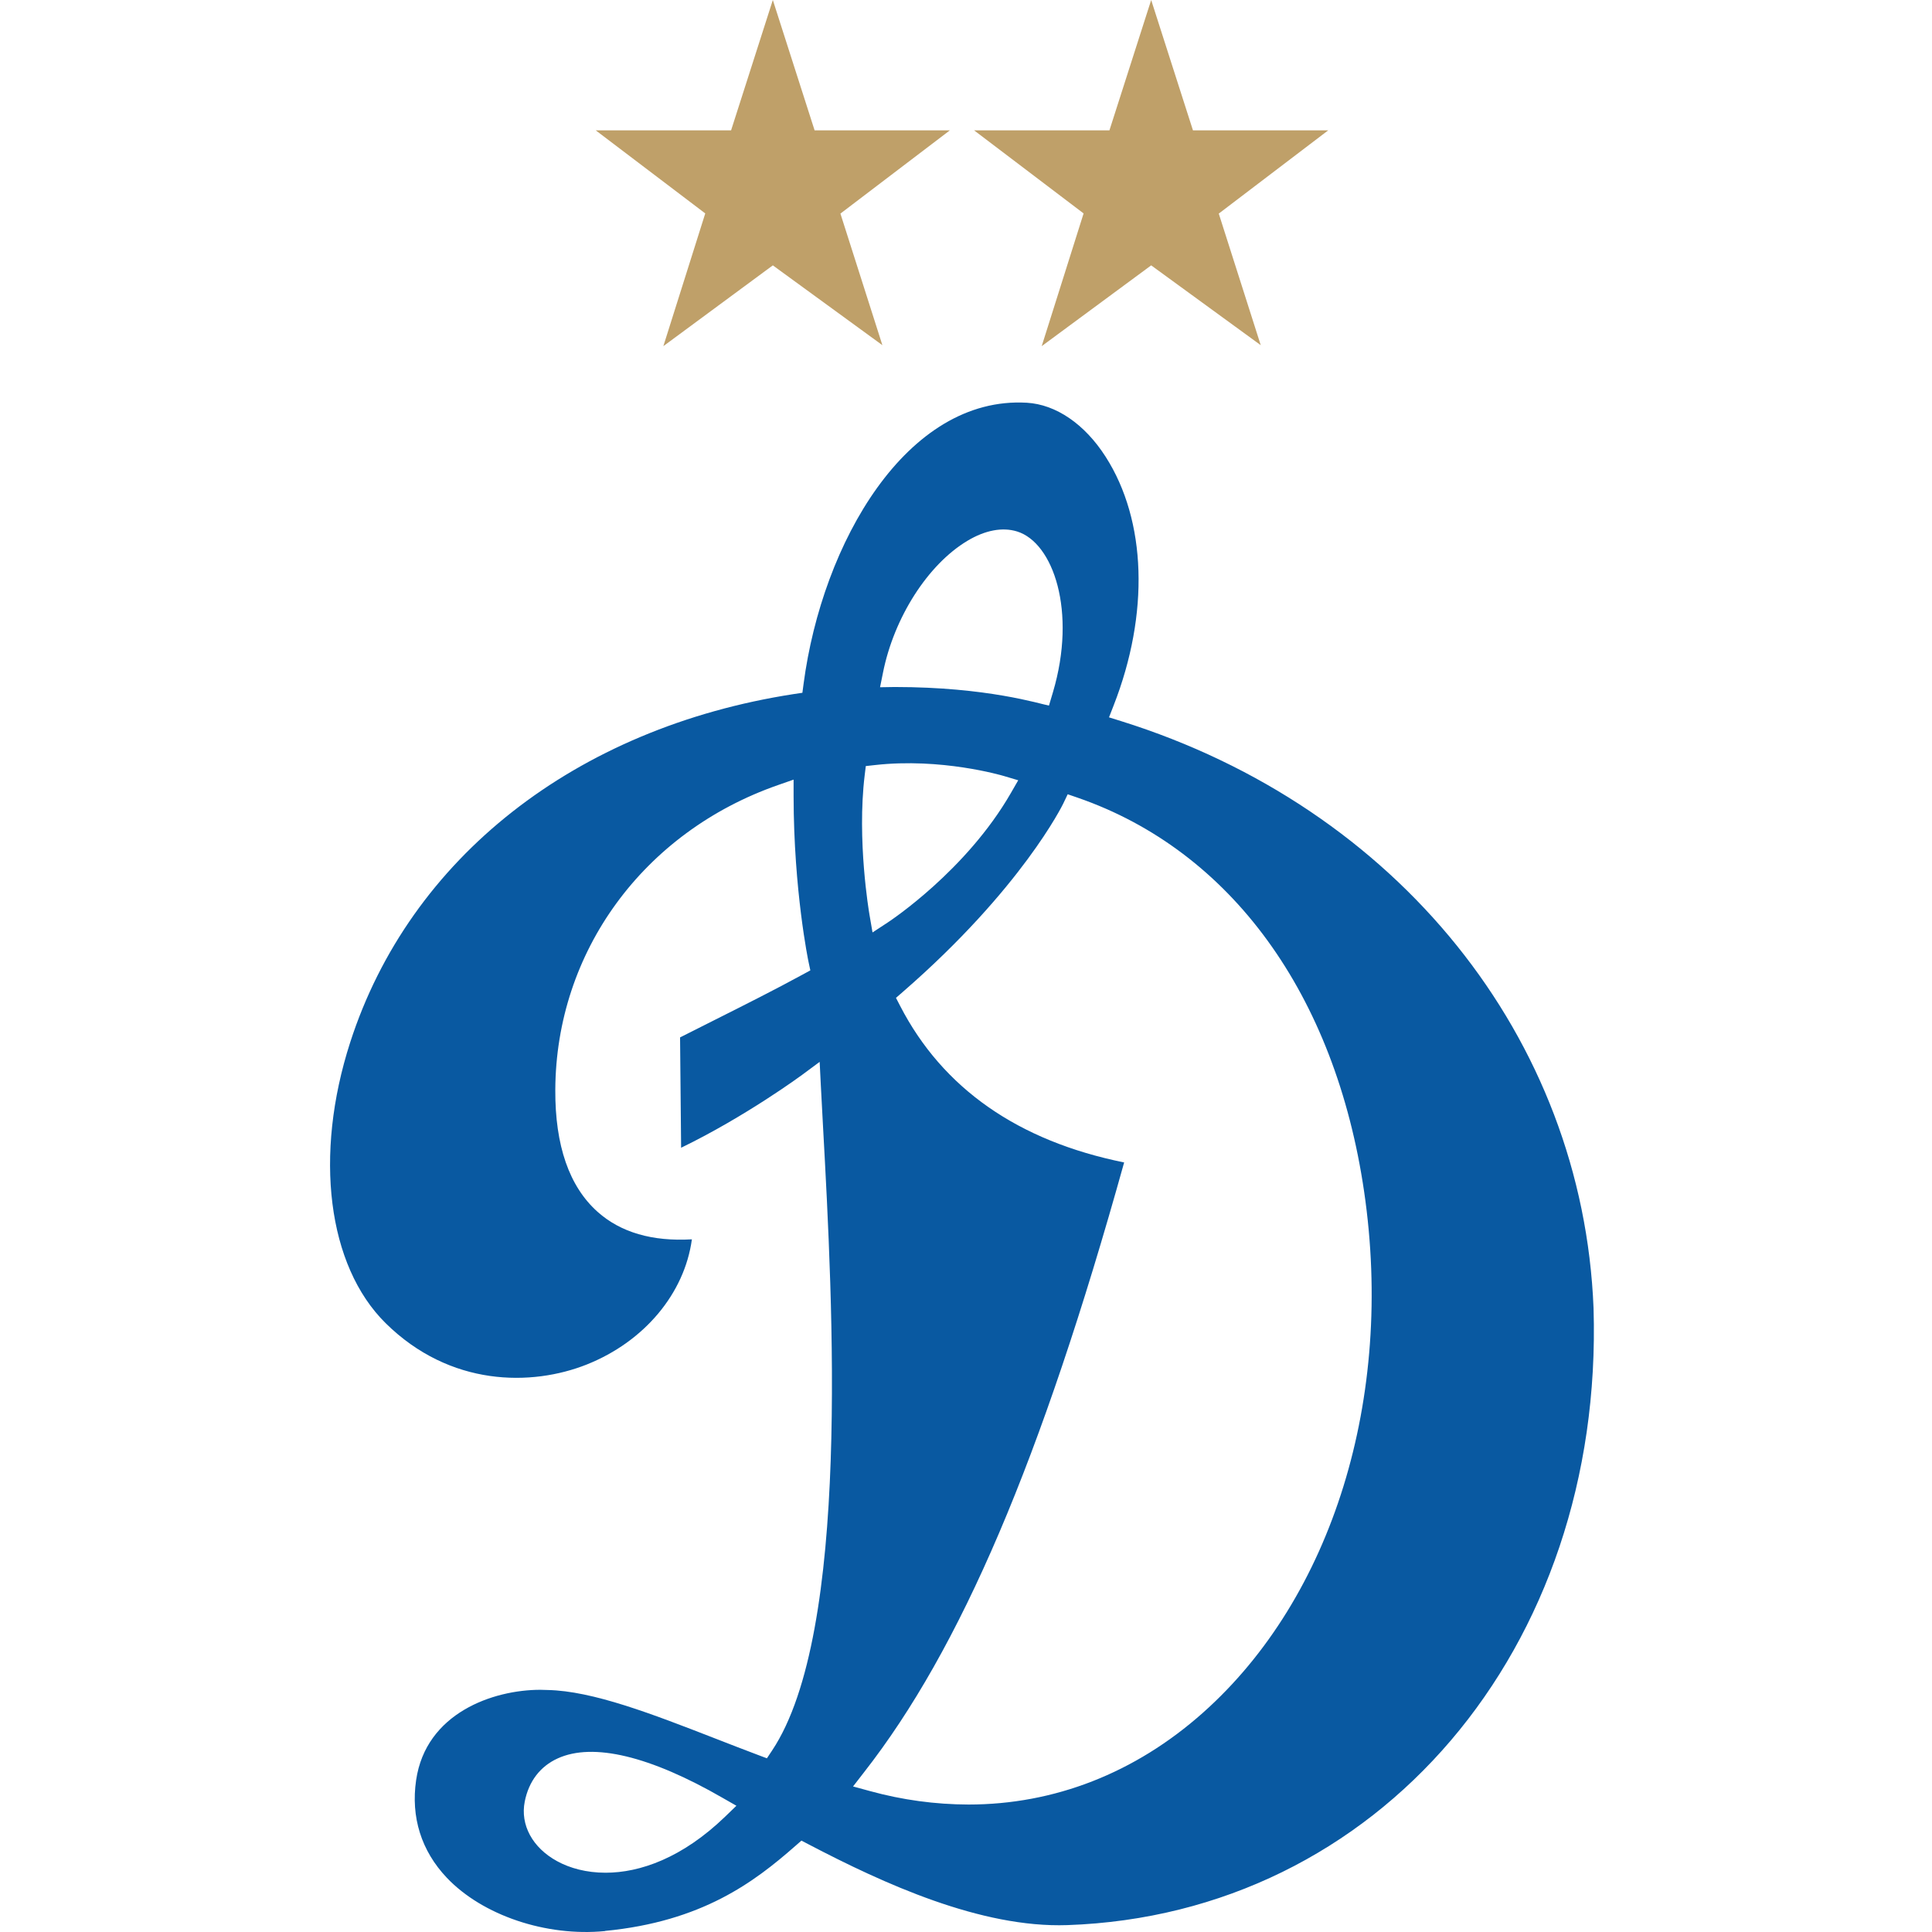 <?xml version="1.0" encoding="UTF-8"?> <svg xmlns="http://www.w3.org/2000/svg" width="240" height="240" viewBox="0 0 240 240" fill="none"> <path fill-rule="evenodd" clip-rule="evenodd" d="M75.162 239.867C87.21 238.696 93.683 233.808 98.803 229.307L99.558 228.647L100.444 229.11C109.765 233.985 121.84 239.518 132.597 239.144C171.163 237.808 199.26 204.86 197.956 162.504C196.622 128.933 173.584 100.308 139.263 89.579L137.765 89.111L138.336 87.646C142.799 76.237 142.43 64.682 137.349 56.744C134.754 52.686 131.182 50.24 127.548 50.029C112.66 49.172 102.137 67.39 99.82 84.972L99.676 86.06L98.585 86.223C71.483 90.419 50.892 106.59 43.504 129.48C38.969 143.537 40.69 157.226 47.888 164.352C55.916 172.294 66.07 172.216 72.895 169.502C80.067 166.642 85.036 160.656 85.949 153.954C81.041 154.24 77.108 153.1 74.239 150.543C70.71 147.395 68.948 142.298 68.981 135.395C69.06 118.231 79.921 103.363 96.644 97.525L98.583 96.848V98.907C98.599 110.671 100.417 119.388 100.437 119.476L100.663 120.544L99.705 121.065C96.209 122.972 92.632 124.767 88.846 126.67C87.4 127.395 85.945 128.129 84.48 128.871L84.61 142.578C92.634 138.688 99.554 133.588 99.629 133.533L101.821 131.909L101.957 134.636C102.036 136.228 102.134 138.016 102.24 139.962C103.449 161.926 105.677 202.798 95.911 217.457L95.267 218.423L94.181 218.014C92.389 217.339 90.617 216.651 88.877 215.973C81.041 212.925 73.64 210.047 68.017 209.938C67.73 209.922 67.432 209.913 67.128 209.913C61.252 209.913 52.919 212.791 51.694 221.123C51.017 225.723 52.335 229.921 55.505 233.261C59.94 237.934 67.84 240.6 75.156 239.885L75.162 239.867ZM109.68 83.601C111.041 76.729 115.254 70.13 120.171 67.183C122.381 65.86 124.514 65.459 126.337 66.018C130.84 67.402 133.782 75.944 130.802 85.986L130.306 87.652C129.149 87.434 122.62 85.342 111.136 85.342L109.322 85.372L109.68 83.601ZM107.413 96.315L107.552 95.165L108.701 95.037C116.903 94.115 124.396 96.309 124.712 96.4L126.488 96.928L125.561 98.536C120.032 108.13 110.646 114.352 110.25 114.611L108.388 115.831L108.01 113.635C107.946 113.259 106.438 104.345 107.413 96.312V96.315ZM107.327 220.167C119.346 204.801 129.335 181.397 139.645 144.403C126.479 141.74 117.122 135.213 111.831 124.982L111.302 123.958L112.171 123.201C126.945 110.365 132.021 99.947 132.071 99.843L132.633 98.666L133.866 99.09C152.896 105.673 165.871 123.516 169.459 148.045C173.205 173.645 165.529 198.449 149.439 212.758C140.988 220.278 130.934 224.166 120.31 224.166C116.183 224.155 112.075 223.595 108.095 222.5L105.968 221.921L107.327 220.167ZM65.184 223.802C65.683 221.282 67.102 219.425 69.285 218.433C73.669 216.438 80.761 218.139 89.795 223.354L91.48 224.317L90.081 225.669C84.76 230.802 79.499 232.637 75.227 232.637C72.859 232.637 70.797 232.075 69.205 231.202C66.151 229.536 64.611 226.696 65.185 223.801" fill="#0959A1"></path> <path d="M143.004 0L148.192 16.189H165L151.4 26.533L156.614 42.88L143.004 32.964L129.404 43L134.609 26.512L121 16.189H137.819L143.004 0Z" fill="#BFA069"></path> <path d="M96.004 0L101.192 16.189H118L104.4 26.533L109.614 42.88L96.004 32.964L82.404 43L87.609 26.512L74 16.189H90.819L96.004 0Z" fill="#BFA069"></path> </svg> 
